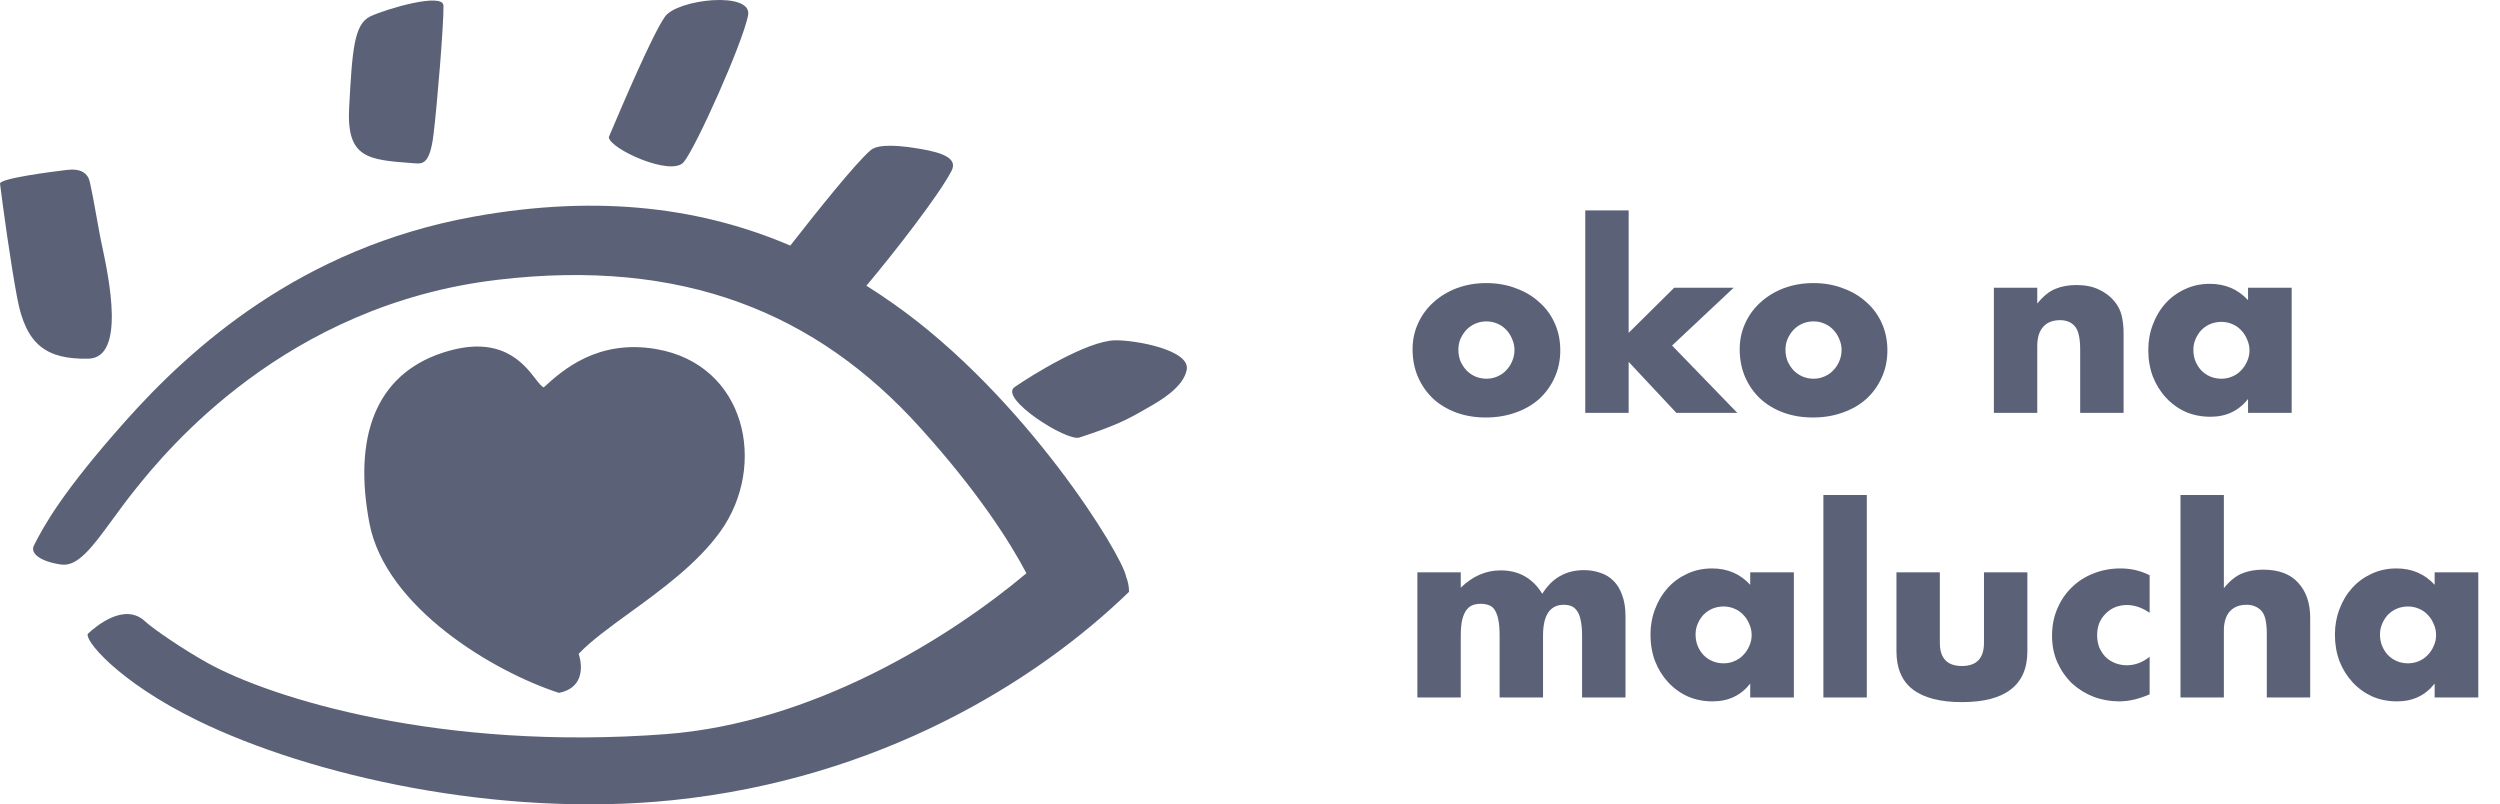<svg width="115" height="37" viewBox="0 0 115 37" fill="none" xmlns="http://www.w3.org/2000/svg">
<path d="M67.085 16.085C67.085 16.28 67.118 16.459 67.184 16.624C67.258 16.781 67.35 16.919 67.46 17.039C67.578 17.159 67.714 17.252 67.868 17.32C68.03 17.387 68.199 17.421 68.376 17.421C68.552 17.421 68.718 17.387 68.872 17.32C69.034 17.252 69.17 17.159 69.28 17.039C69.398 16.919 69.49 16.781 69.556 16.624C69.629 16.459 69.666 16.284 69.666 16.097C69.666 15.917 69.629 15.749 69.556 15.592C69.49 15.427 69.398 15.285 69.28 15.165C69.17 15.046 69.034 14.952 68.872 14.885C68.718 14.817 68.552 14.784 68.376 14.784C68.199 14.784 68.03 14.817 67.868 14.885C67.714 14.952 67.578 15.046 67.46 15.165C67.35 15.285 67.258 15.423 67.184 15.58C67.118 15.738 67.085 15.906 67.085 16.085ZM64.978 16.063C64.978 15.636 65.063 15.24 65.232 14.873C65.401 14.499 65.637 14.178 65.938 13.908C66.24 13.632 66.596 13.415 67.008 13.258C67.427 13.1 67.883 13.022 68.376 13.022C68.861 13.022 69.309 13.1 69.721 13.258C70.14 13.407 70.501 13.62 70.802 13.897C71.111 14.166 71.35 14.492 71.519 14.873C71.688 15.248 71.773 15.663 71.773 16.119C71.773 16.575 71.684 16.994 71.508 17.376C71.339 17.75 71.104 18.075 70.802 18.352C70.501 18.622 70.137 18.831 69.71 18.981C69.291 19.13 68.835 19.205 68.343 19.205C67.857 19.205 67.409 19.13 66.997 18.981C66.585 18.831 66.228 18.618 65.927 18.341C65.633 18.064 65.401 17.735 65.232 17.353C65.063 16.964 64.978 16.534 64.978 16.063Z" fill="#5B6177"/>
<path d="M74.918 9.678V15.311L77.014 13.235H79.749L76.915 15.895L79.915 18.992H77.113L74.918 16.646V18.992H72.922V9.678H74.918Z" fill="#5B6177"/>
<path d="M82.132 16.085C82.132 16.28 82.165 16.459 82.232 16.624C82.305 16.781 82.397 16.919 82.507 17.039C82.625 17.159 82.761 17.252 82.915 17.32C83.077 17.387 83.246 17.421 83.423 17.421C83.599 17.421 83.765 17.387 83.919 17.32C84.081 17.252 84.217 17.159 84.327 17.039C84.445 16.919 84.537 16.781 84.603 16.624C84.677 16.459 84.713 16.284 84.713 16.097C84.713 15.917 84.677 15.749 84.603 15.592C84.537 15.427 84.445 15.285 84.327 15.165C84.217 15.046 84.081 14.952 83.919 14.885C83.765 14.817 83.599 14.784 83.423 14.784C83.246 14.784 83.077 14.817 82.915 14.885C82.761 14.952 82.625 15.046 82.507 15.165C82.397 15.285 82.305 15.423 82.232 15.58C82.165 15.738 82.132 15.906 82.132 16.085ZM80.026 16.063C80.026 15.636 80.11 15.24 80.279 14.873C80.448 14.499 80.684 14.178 80.985 13.908C81.287 13.632 81.643 13.415 82.055 13.258C82.474 13.1 82.93 13.022 83.423 13.022C83.908 13.022 84.357 13.1 84.769 13.258C85.188 13.407 85.548 13.62 85.849 13.897C86.158 14.166 86.397 14.492 86.566 14.873C86.735 15.248 86.82 15.663 86.82 16.119C86.82 16.575 86.732 16.994 86.555 17.376C86.386 17.75 86.151 18.075 85.849 18.352C85.548 18.622 85.184 18.831 84.757 18.981C84.338 19.13 83.882 19.205 83.39 19.205C82.904 19.205 82.456 19.13 82.044 18.981C81.632 18.831 81.276 18.618 80.974 18.341C80.68 18.064 80.448 17.735 80.279 17.353C80.11 16.964 80.026 16.534 80.026 16.063Z" fill="#5B6177"/>
<path d="M91.718 13.235H93.714V13.964C93.986 13.628 94.262 13.403 94.541 13.291C94.821 13.171 95.148 13.112 95.523 13.112C95.92 13.112 96.258 13.179 96.537 13.314C96.824 13.441 97.067 13.624 97.266 13.863C97.427 14.058 97.537 14.275 97.596 14.514C97.655 14.754 97.685 15.027 97.685 15.334V18.992H95.688V16.085C95.688 15.801 95.666 15.573 95.622 15.401C95.585 15.221 95.515 15.079 95.412 14.974C95.324 14.885 95.225 14.821 95.115 14.784C95.004 14.746 94.887 14.727 94.762 14.727C94.424 14.727 94.162 14.832 93.979 15.042C93.802 15.244 93.714 15.536 93.714 15.917V18.992H91.718V13.235Z" fill="#5B6177"/>
<path d="M100.895 16.097C100.895 16.284 100.928 16.459 100.994 16.624C101.06 16.781 101.149 16.919 101.259 17.039C101.377 17.159 101.513 17.252 101.667 17.32C101.829 17.387 102.002 17.421 102.185 17.421C102.362 17.421 102.527 17.387 102.682 17.32C102.843 17.252 102.979 17.159 103.09 17.039C103.207 16.919 103.299 16.781 103.366 16.624C103.439 16.467 103.476 16.299 103.476 16.119C103.476 15.94 103.439 15.771 103.366 15.614C103.299 15.449 103.207 15.307 103.09 15.188C102.979 15.068 102.843 14.974 102.682 14.907C102.527 14.84 102.362 14.806 102.185 14.806C102.002 14.806 101.829 14.84 101.667 14.907C101.513 14.974 101.377 15.068 101.259 15.188C101.149 15.307 101.06 15.446 100.994 15.603C100.928 15.752 100.895 15.917 100.895 16.097ZM103.41 13.235H105.417V18.992H103.41V18.352C102.983 18.898 102.406 19.171 101.678 19.171C101.266 19.171 100.888 19.096 100.542 18.947C100.196 18.79 99.895 18.573 99.638 18.296C99.38 18.019 99.178 17.694 99.031 17.32C98.891 16.946 98.821 16.538 98.821 16.097C98.821 15.685 98.891 15.296 99.031 14.93C99.171 14.555 99.365 14.23 99.615 13.953C99.865 13.676 100.163 13.46 100.509 13.302C100.854 13.138 101.237 13.056 101.656 13.056C102.362 13.056 102.946 13.306 103.41 13.807V13.235Z" fill="#5B6177"/>
<path d="M65.199 26.327H67.195V27.034C67.74 26.503 68.35 26.237 69.026 26.237C69.865 26.237 70.504 26.596 70.945 27.315C71.394 26.589 72.034 26.226 72.865 26.226C73.129 26.226 73.379 26.267 73.615 26.349C73.85 26.424 74.052 26.548 74.221 26.72C74.39 26.884 74.523 27.101 74.618 27.371C74.721 27.64 74.773 27.965 74.773 28.347V32.084H72.776V29.245C72.776 28.953 72.754 28.713 72.71 28.526C72.674 28.34 72.615 28.194 72.534 28.089C72.46 27.984 72.372 27.913 72.269 27.876C72.166 27.838 72.056 27.82 71.938 27.82C71.299 27.82 70.979 28.295 70.979 29.245V32.084H68.982V29.245C68.982 28.953 68.964 28.713 68.927 28.526C68.89 28.332 68.835 28.179 68.762 28.066C68.695 27.954 68.607 27.879 68.497 27.842C68.387 27.797 68.258 27.775 68.111 27.775C67.986 27.775 67.868 27.793 67.758 27.831C67.648 27.868 67.548 27.943 67.46 28.055C67.379 28.16 67.313 28.31 67.262 28.504C67.218 28.691 67.195 28.938 67.195 29.245V32.084H65.199V26.327Z" fill="#5B6177"/>
<path d="M77.996 29.189C77.996 29.376 78.029 29.551 78.095 29.716C78.161 29.873 78.249 30.012 78.359 30.131C78.477 30.251 78.613 30.344 78.768 30.412C78.929 30.479 79.102 30.513 79.286 30.513C79.463 30.513 79.628 30.479 79.782 30.412C79.944 30.344 80.08 30.251 80.19 30.131C80.308 30.012 80.4 29.873 80.466 29.716C80.54 29.559 80.576 29.391 80.576 29.211C80.576 29.032 80.54 28.863 80.466 28.706C80.4 28.541 80.308 28.399 80.19 28.28C80.08 28.16 79.944 28.066 79.782 27.999C79.628 27.932 79.463 27.898 79.286 27.898C79.102 27.898 78.929 27.932 78.768 27.999C78.613 28.066 78.477 28.16 78.359 28.28C78.249 28.399 78.161 28.538 78.095 28.695C78.029 28.845 77.996 29.009 77.996 29.189ZM80.51 26.327H82.518V32.084H80.51V31.444C80.084 31.99 79.507 32.263 78.779 32.263C78.367 32.263 77.988 32.188 77.643 32.039C77.297 31.882 76.996 31.665 76.738 31.388C76.481 31.111 76.279 30.786 76.132 30.412C75.992 30.038 75.922 29.63 75.922 29.189C75.922 28.777 75.992 28.388 76.132 28.021C76.271 27.648 76.466 27.322 76.716 27.045C76.966 26.768 77.264 26.552 77.609 26.394C77.955 26.23 78.337 26.148 78.757 26.148C79.463 26.148 80.047 26.398 80.51 26.899V26.327Z" fill="#5B6177"/>
<path d="M85.873 22.77V32.084H83.876V22.77H85.873Z" fill="#5B6177"/>
<path d="M89.233 26.327V29.57C89.233 30.281 89.571 30.636 90.248 30.636C90.924 30.636 91.263 30.281 91.263 29.57V26.327H93.259V29.963C93.259 30.741 93.005 31.325 92.498 31.713C91.998 32.102 91.248 32.297 90.248 32.297C89.248 32.297 88.494 32.102 87.987 31.713C87.487 31.325 87.237 30.741 87.237 29.963V26.327H89.233Z" fill="#5B6177"/>
<path d="M98.883 28.19C98.538 27.951 98.189 27.831 97.836 27.831C97.644 27.831 97.464 27.864 97.295 27.932C97.133 27.999 96.99 28.096 96.865 28.224C96.74 28.343 96.641 28.489 96.567 28.661C96.501 28.826 96.468 29.013 96.468 29.222C96.468 29.424 96.501 29.611 96.567 29.783C96.641 29.948 96.736 30.094 96.854 30.221C96.979 30.341 97.126 30.434 97.295 30.502C97.464 30.569 97.644 30.602 97.836 30.602C98.211 30.602 98.56 30.472 98.883 30.21V31.938C98.391 32.155 97.924 32.263 97.483 32.263C97.071 32.263 96.677 32.192 96.302 32.05C95.935 31.908 95.608 31.706 95.321 31.444C95.041 31.175 94.817 30.857 94.648 30.49C94.479 30.116 94.394 29.701 94.394 29.245C94.394 28.788 94.475 28.373 94.637 27.999C94.799 27.617 95.019 27.292 95.299 27.023C95.578 26.746 95.909 26.533 96.291 26.383C96.681 26.226 97.097 26.148 97.538 26.148C98.023 26.148 98.472 26.252 98.883 26.462V28.19Z" fill="#5B6177"/>
<path d="M100.302 22.77H102.298V27.056C102.571 26.72 102.846 26.495 103.126 26.383C103.405 26.264 103.732 26.204 104.107 26.204C104.821 26.204 105.357 26.406 105.718 26.81C106.085 27.206 106.269 27.745 106.269 28.425V32.084H104.273V29.177C104.273 28.886 104.251 28.65 104.207 28.47C104.162 28.291 104.089 28.152 103.986 28.055C103.81 27.898 103.596 27.82 103.346 27.82C103.008 27.82 102.747 27.924 102.563 28.134C102.387 28.336 102.298 28.628 102.298 29.009V32.084H100.302V22.77Z" fill="#5B6177"/>
<path d="M109.479 29.189C109.479 29.376 109.513 29.551 109.579 29.716C109.645 29.873 109.733 30.012 109.843 30.131C109.961 30.251 110.097 30.344 110.252 30.412C110.413 30.479 110.586 30.513 110.77 30.513C110.946 30.513 111.112 30.479 111.266 30.412C111.428 30.344 111.564 30.251 111.674 30.131C111.792 30.012 111.884 29.873 111.95 29.716C112.024 29.559 112.06 29.391 112.06 29.211C112.06 29.032 112.024 28.863 111.95 28.706C111.884 28.541 111.792 28.399 111.674 28.28C111.564 28.16 111.428 28.066 111.266 27.999C111.112 27.932 110.946 27.898 110.77 27.898C110.586 27.898 110.413 27.932 110.252 27.999C110.097 28.066 109.961 28.16 109.843 28.28C109.733 28.399 109.645 28.538 109.579 28.695C109.513 28.845 109.479 29.009 109.479 29.189ZM111.994 26.327H114.002V32.084H111.994V31.444C111.568 31.99 110.991 32.263 110.263 32.263C109.851 32.263 109.472 32.188 109.127 32.039C108.781 31.882 108.479 31.665 108.222 31.388C107.965 31.111 107.763 30.786 107.615 30.412C107.476 30.038 107.406 29.63 107.406 29.189C107.406 28.777 107.476 28.388 107.615 28.021C107.755 27.648 107.95 27.322 108.2 27.045C108.45 26.768 108.748 26.552 109.093 26.394C109.439 26.23 109.821 26.148 110.24 26.148C110.946 26.148 111.531 26.398 111.994 26.899V26.327Z" fill="#5B6177"/>
<path fill-rule="evenodd" clip-rule="evenodd" d="M28.006 6.305C28.684 4.703 30.013 1.595 30.582 0.775C31.151 -0.046 34.635 -0.425 34.411 0.71C34.157 1.997 32.025 6.758 31.454 7.454C30.883 8.149 28.014 6.835 28.006 6.305ZM17.038 0.752C16.277 1.108 16.203 2.347 16.061 4.937C15.933 7.279 16.919 7.352 18.985 7.505L19.108 7.514C19.474 7.541 19.78 7.503 19.942 6.182C20.109 4.823 20.414 1.123 20.4 0.26C20.39 -0.357 17.798 0.397 17.038 0.752ZM4.055 16.5C2.128 16.532 1.195 15.862 0.793 13.717C0.471 12.002 0.132 9.499 0.003 8.462C-0.093 8.214 2.371 7.903 3.056 7.819C3.727 7.736 4.043 7.96 4.138 8.393C4.238 8.846 4.316 9.28 4.408 9.793L4.408 9.793L4.408 9.793L4.408 9.793L4.408 9.794C4.465 10.114 4.528 10.464 4.605 10.87C4.624 10.973 4.654 11.109 4.688 11.273C5.005 12.765 5.793 16.471 4.055 16.5ZM47.216 26.371C46.459 24.935 45.004 22.635 42.316 19.66C37.569 14.405 31.431 11.855 22.878 12.872C13.103 14.033 7.648 20.737 6.233 22.499C5.836 22.992 5.486 23.472 5.166 23.909C4.244 25.171 3.578 26.082 2.807 25.968C1.769 25.815 1.396 25.417 1.556 25.101C2.021 24.183 2.851 22.654 5.746 19.398C8.793 15.971 13.85 11.41 21.753 9.973C27.727 8.887 32.441 9.626 36.354 11.297C37.463 9.88 39.344 7.505 40.058 6.903C40.434 6.586 41.537 6.707 42.414 6.863C43.311 7.023 44.075 7.271 43.771 7.858C43.184 8.994 41.071 11.7 39.855 13.142C40.276 13.407 40.686 13.681 41.088 13.964C47.162 18.231 51.644 25.561 51.8 26.526C51.886 26.742 51.936 26.975 51.936 27.223C47.639 31.393 40.413 35.834 30.933 36.809C22.96 37.629 14.316 35.699 9.073 33.136C5.391 31.337 3.809 29.373 4.057 29.141C4.395 28.824 5.729 27.684 6.681 28.589C7.009 28.9 8.443 29.889 9.583 30.515C12.514 32.125 20.269 34.553 30.631 33.77C37.37 33.26 43.637 29.373 47.216 26.371ZM16.992 24.06C17.729 27.947 22.72 30.904 25.712 31.872C26.735 31.672 26.855 30.823 26.619 30.075C27.173 29.488 28.022 28.871 28.955 28.194L28.955 28.194C30.415 27.134 32.079 25.926 33.138 24.447C35.31 21.418 34.328 16.767 30.183 16.057C27.506 15.598 25.89 17.012 25.013 17.819C24.91 17.783 24.792 17.631 24.635 17.428C24.08 16.711 23.029 15.354 20.373 16.222C17.222 17.251 16.255 20.173 16.992 24.06ZM49.649 20.127C51.281 19.593 51.832 19.317 52.689 18.819C52.723 18.8 52.763 18.777 52.807 18.752C53.316 18.464 54.438 17.829 54.59 17.01C54.76 16.1 52.242 15.639 51.292 15.655C50.002 15.677 47.405 17.296 46.67 17.807C45.934 18.319 49.067 20.317 49.649 20.127Z" fill="#5B6177"/>
</svg>
